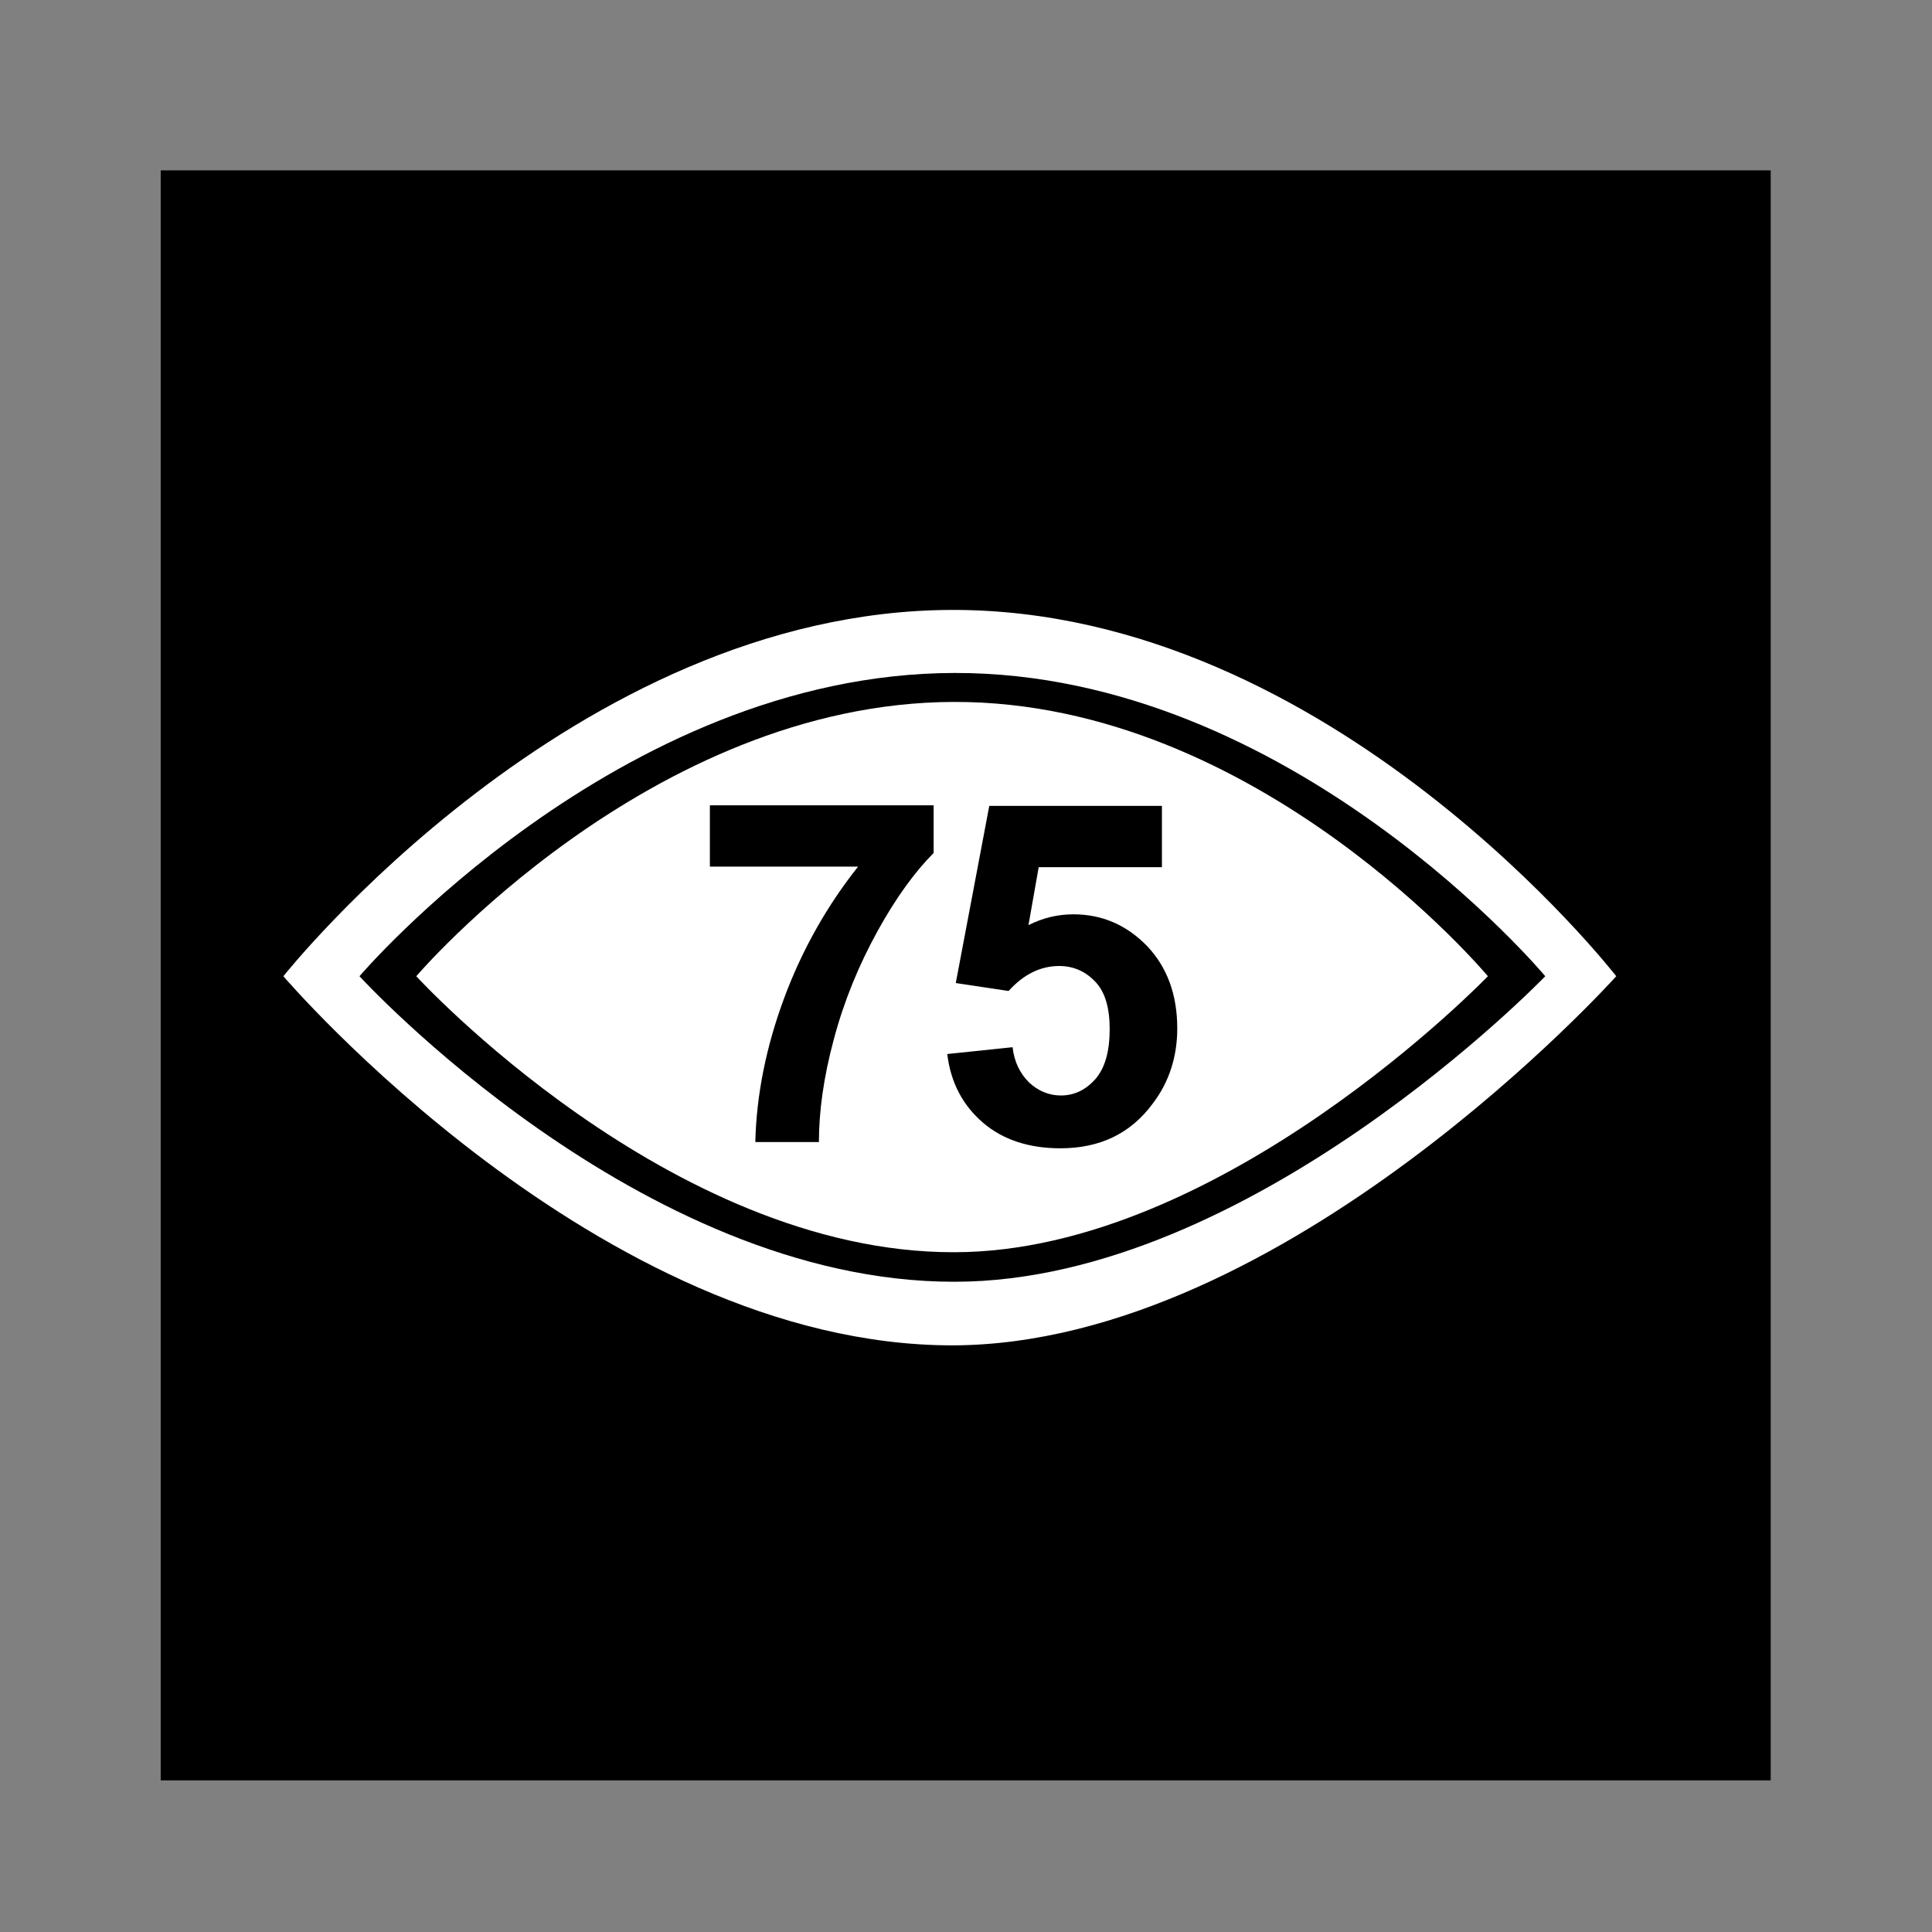 <?xml version="1.0" encoding="UTF-8"?>
<svg xmlns="http://www.w3.org/2000/svg" xmlns:xlink="http://www.w3.org/1999/xlink" version="1.1" id="Layer_1" x="0px" y="0px" viewBox="0 0 340.2 340.2" style="enable-background:new 0 0 340.2 340.2;" xml:space="preserve">
<rect x="0" y="0" width="340.2" height="340.2" fill="#808080" stroke="none"/>
<style type="text/css">
	.st0{fill:#FFFFFF;}
	.st1{fill:#FFFFFF;stroke:#000000;stroke-width:4;stroke-miterlimit:10;}
</style>
<rect x="28.3" y="30" width="283.5" height="283.5"></rect>
<g>
	<path class="st0" d="M49.9,171.9c0,0,51-64.4,117.8-64.5c66.8-0.1,116.9,64.5,116.9,64.5s-58.2,64.9-116.9,65   C105.4,236.9,49.9,171.9,49.9,171.9"></path>
	<path d="M63.3,171.9c0,0,45.4-53.3,104.8-53.4c59.3-0.1,104,53.4,104,53.4s-51.8,53.8-104,53.8C112.6,225.8,63.3,171.9,63.3,171.9"></path>
	<path class="st0" d="M73.3,171.9c0,0,41.1-48.2,94.7-48.3c53.6-0.1,94,48.3,94,48.3s-46.8,48.6-94,48.6   C117.9,220.6,73.3,171.9,73.3,171.9"></path>
</g>
<g>
	<path d="M125,152.5v-10.7h39.4v8.4c-3.2,3.2-6.6,7.8-9.9,13.8s-5.9,12.3-7.7,19.1c-1.8,6.7-2.6,12.7-2.6,18H133   c0.2-8.3,1.9-16.8,5.1-25.4c3.2-8.6,7.6-16.3,13-23.1H125z"></path>
	<path d="M166.8,185.6l11.5-1.2c0.3,2.6,1.3,4.6,2.9,6.2c1.6,1.5,3.5,2.3,5.6,2.3c2.4,0,4.4-1,6.1-2.9c1.7-2,2.5-4.9,2.5-8.8   c0-3.7-0.8-6.5-2.5-8.3s-3.8-2.8-6.4-2.8c-3.3,0-6.3,1.5-8.9,4.4l-9.3-1.4l5.9-31.2h30.4v10.8h-21.7l-1.8,10.2   c2.6-1.3,5.2-1.9,7.9-1.9c5.1,0,9.4,1.9,13,5.6c3.5,3.7,5.3,8.5,5.3,14.5c0,4.9-1.4,9.4-4.3,13.2c-3.9,5.3-9.3,7.9-16.3,7.9   c-5.5,0-10.1-1.5-13.6-4.5C169.5,194.6,167.4,190.6,166.8,185.6z"></path>
</g>
</svg>
